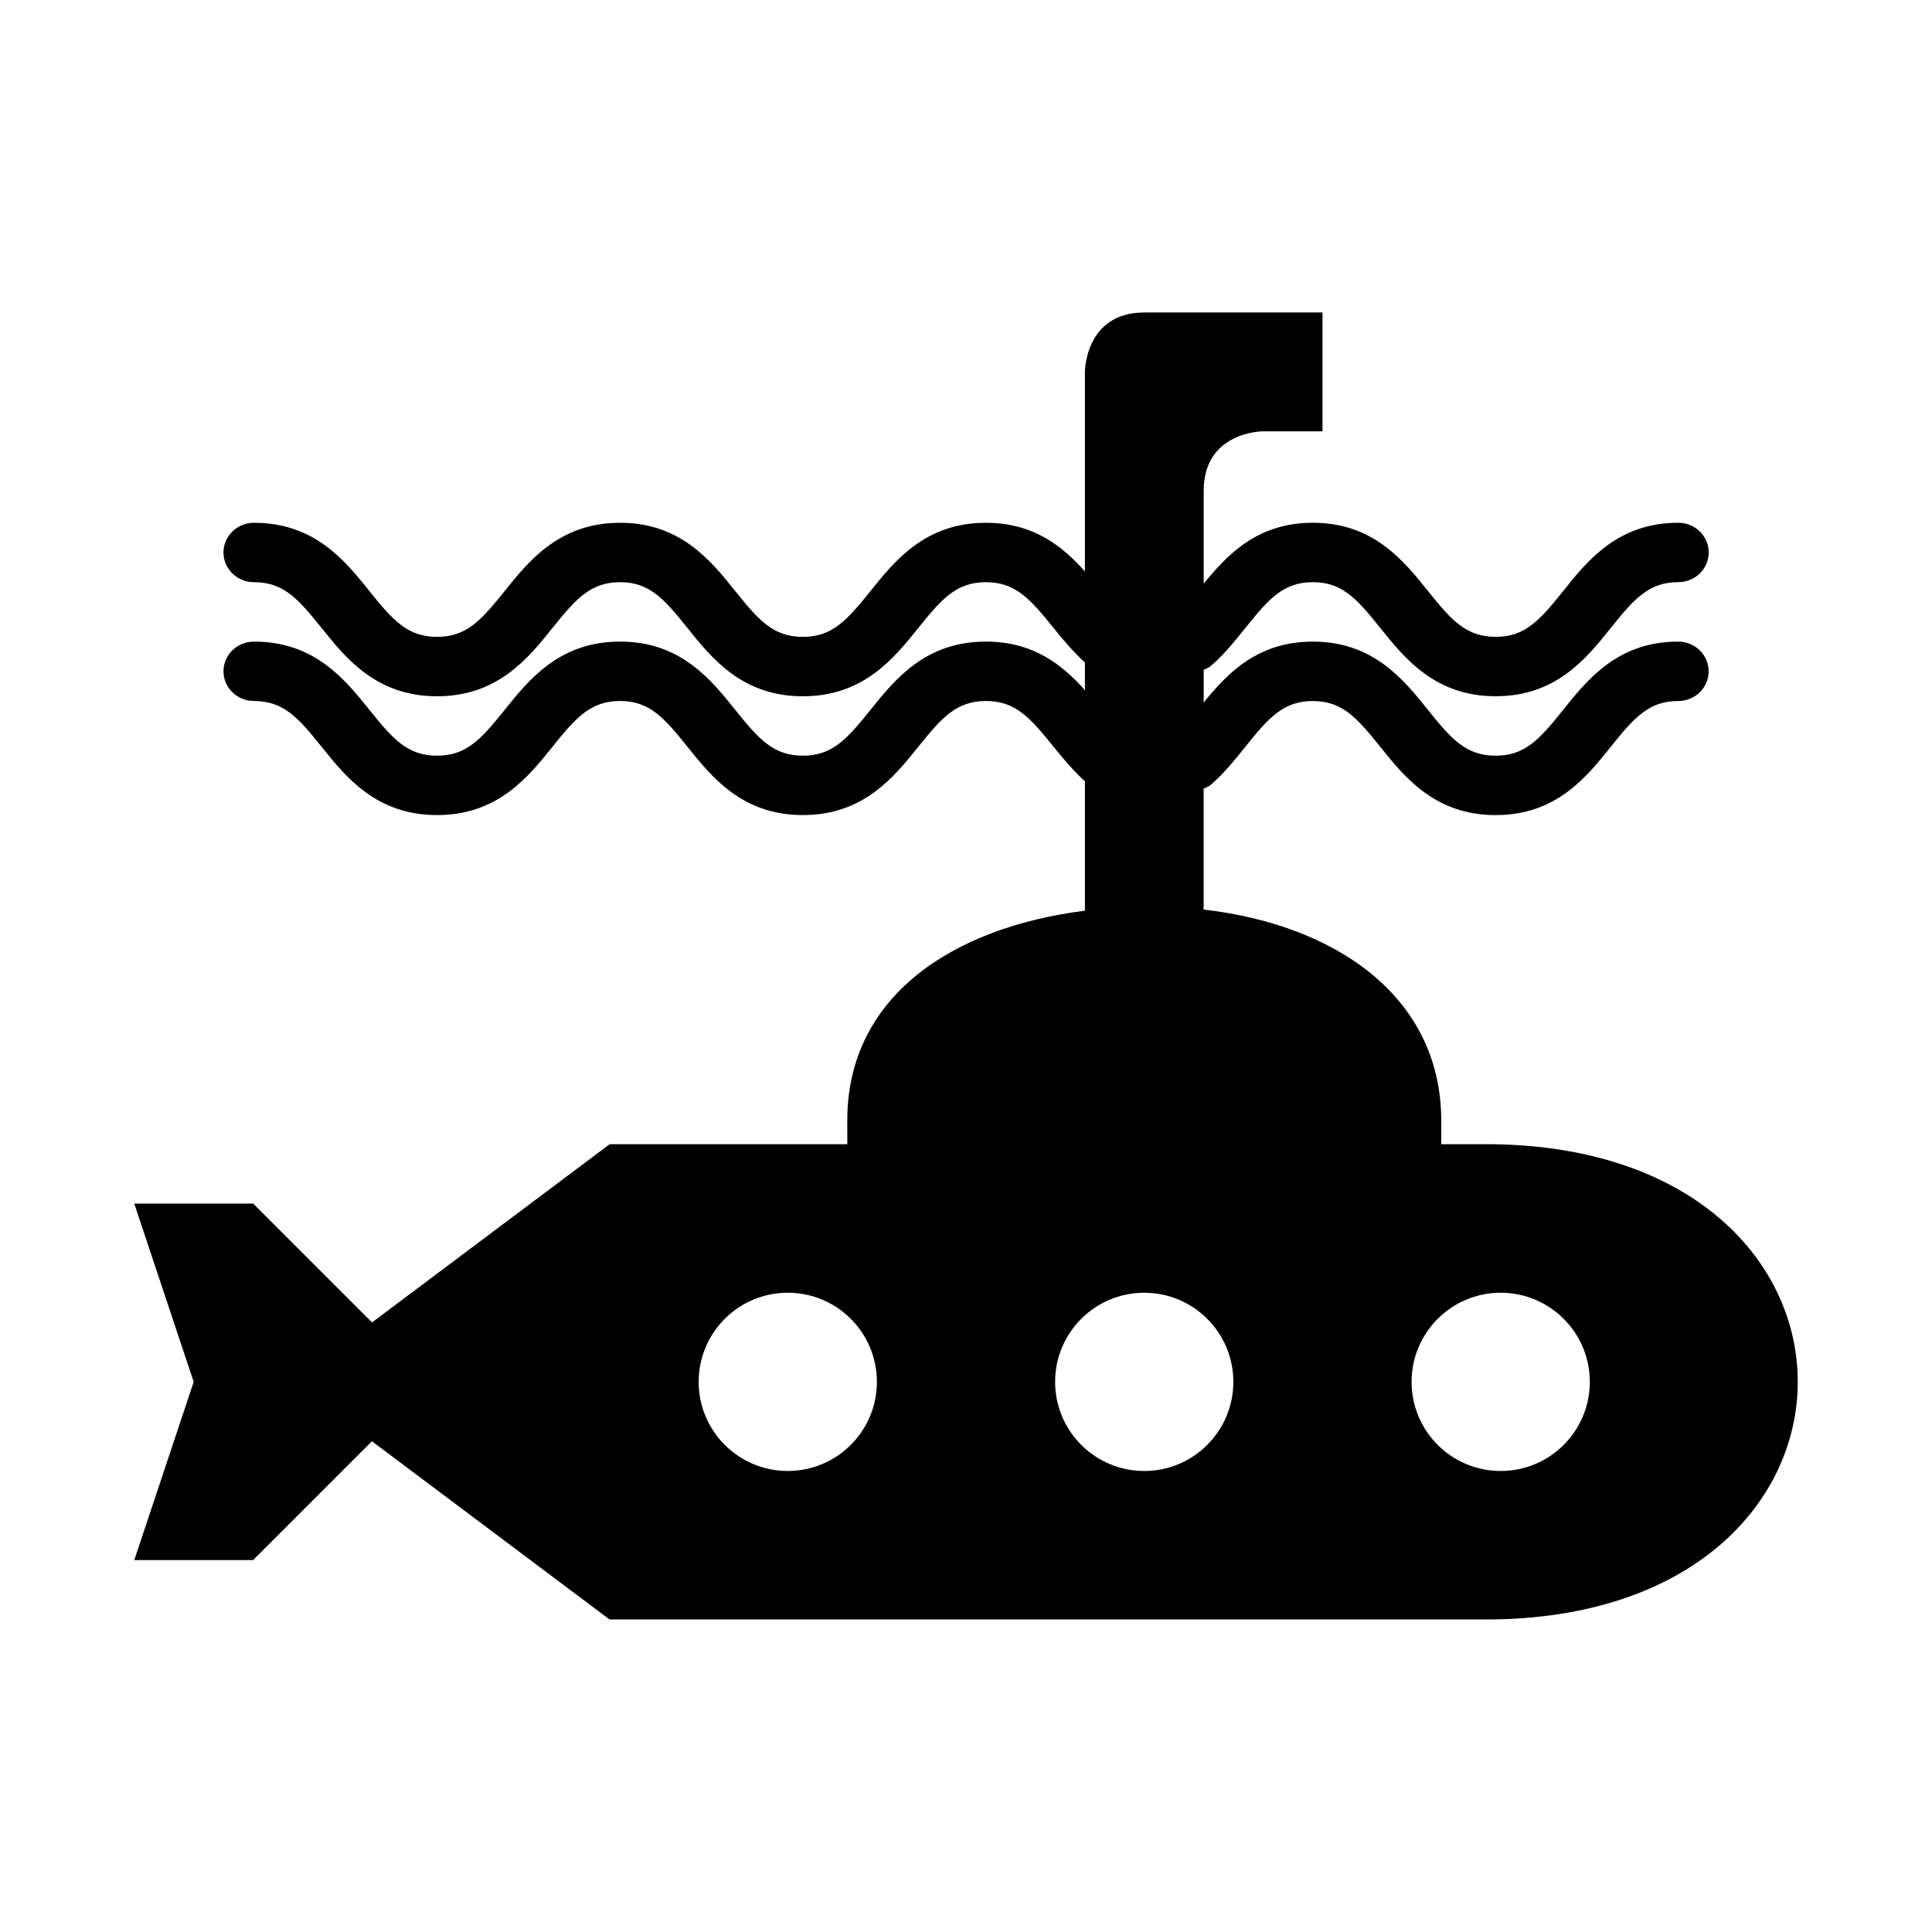<?xml version="1.0" encoding="UTF-8"?>
<!-- Uploaded to: ICON Repo, www.iconrepo.com, Generator: ICON Repo Mixer Tools -->
<svg fill="#000000" width="800px" height="800px" version="1.1" viewBox="144 144 512 512" xmlns="http://www.w3.org/2000/svg">
 <path d="m537.76 447.23h-11.809v-6.141c0-33.379-28.574-52.113-62.977-56.047v-32.031c0.754-0.332 1.512-0.676 2.156-1.25 3.465-3.07 6.25-6.543 8.934-9.895 6.18-7.715 10.059-12.082 17.832-12.082 7.777 0 11.652 4.359 17.84 12.074 6.481 8.086 14.555 18.152 30.629 18.152 16.02 0 24.082-10.059 30.543-18.145 6.18-7.715 10.051-12.09 17.84-12.09 4.457 0 8.062-3.527 8.062-7.871s-3.606-7.871-8.062-7.871c-16.02 0-24.082 10.059-30.543 18.145-6.18 7.715-10.051 12.09-17.84 12.09-7.832 0-11.723-4.375-17.926-12.113-6.473-8.07-14.516-18.121-30.535-18.121-14.73 0-22.695 8.5-28.922 16.152l0.004-8.672c0.754-0.332 1.512-0.676 2.156-1.25 3.465-3.07 6.25-6.543 8.934-9.895 6.18-7.715 10.059-12.082 17.832-12.082 7.777 0 11.652 4.359 17.84 12.074 6.481 8.086 14.555 18.152 30.629 18.152 16.02 0 24.082-10.059 30.543-18.145 6.18-7.715 10.051-12.09 17.84-12.09 4.457 0 8.062-3.527 8.062-7.871s-3.606-7.871-8.062-7.871c-16.02 0-24.082 10.059-30.543 18.145-6.18 7.715-10.051 12.09-17.84 12.09-7.832 0-11.723-4.375-17.926-12.113-6.473-8.07-14.516-18.121-30.535-18.121-14.73 0-22.695 8.5-28.922 16.152v-24.645c0-15.742 15.742-15.742 15.742-15.742h15.742v-31.488h-47.23c-15.742 0-15.742 15.742-15.742 15.742v52.875c-5.879-6.613-13.562-12.887-26.238-12.887-16.066 0-24.145 10.059-30.629 18.145-6.195 7.715-10.086 12.09-17.879 12.09-7.809 0-11.691-4.375-17.887-12.105-6.473-8.078-14.516-18.129-30.543-18.129-16.074 0-24.145 10.059-30.637 18.145-6.195 7.715-10.078 12.09-17.879 12.09s-11.684-4.367-17.879-12.09c-6.481-8.086-14.562-18.145-30.629-18.145-4.473 0-8.086 3.527-8.086 7.871s3.613 7.871 8.086 7.871c7.793 0 11.684 4.367 17.879 12.09 6.481 8.086 14.562 18.145 30.629 18.145s24.145-10.059 30.629-18.145c6.195-7.715 10.086-12.09 17.887-12.09 7.746 0 11.617 4.359 17.797 12.066 6.481 8.094 14.547 18.168 30.637 18.168 16.066 0 24.137-10.059 30.629-18.145 6.195-7.715 10.078-12.09 17.879-12.09 7.785 0 11.676 4.359 17.879 12.066 2.519 3.125 5.188 6.312 8.359 9.211v7.352c-5.879-6.613-13.562-12.887-26.238-12.887-16.066 0-24.145 10.059-30.629 18.145-6.195 7.715-10.086 12.09-17.879 12.09-7.809 0-11.691-4.375-17.887-12.105-6.473-8.078-14.516-18.129-30.543-18.129-16.074 0-24.145 10.059-30.637 18.145-6.195 7.715-10.078 12.09-17.879 12.09-7.801 0-11.684-4.367-17.879-12.09-6.481-8.086-14.562-18.145-30.629-18.145-4.473 0-8.086 3.527-8.086 7.871s3.613 7.871 8.086 7.871c7.793 0 11.684 4.367 17.879 12.09 6.481 8.086 14.562 18.145 30.629 18.145s24.145-10.059 30.629-18.145c6.195-7.715 10.086-12.09 17.887-12.09 7.746 0 11.617 4.359 17.797 12.066 6.481 8.094 14.547 18.168 30.637 18.168 16.066 0 24.137-10.059 30.629-18.145 6.195-7.715 10.078-12.09 17.879-12.09 7.785 0 11.676 4.359 17.879 12.066 2.519 3.125 5.188 6.312 8.359 9.211v34.297c-35.504 4.488-62.977 22.984-62.977 55.578l0.008 6.305h-62.977l-62.977 47.23-31.488-31.488-31.52 0.004 15.742 47.23-15.742 47.23h31.488l31.488-31.488 62.977 47.23h232.23c110.21 0.004 110.21-125.95-0.004-125.95zm-184.99 86.594c-13.043 0-23.617-10.57-23.617-23.617 0-13.043 10.57-23.617 23.617-23.617 13.043 0 23.617 10.57 23.617 23.617 0 13.043-10.574 23.617-23.617 23.617zm94.465 0c-13.043 0-23.617-10.57-23.617-23.617 0-13.043 10.57-23.617 23.617-23.617 13.043 0 23.617 10.57 23.617 23.617 0 13.043-10.574 23.617-23.617 23.617zm94.465 0c-13.043 0-23.617-10.57-23.617-23.617 0-13.043 10.57-23.617 23.617-23.617 13.043 0 23.617 10.57 23.617 23.617 0 13.043-10.574 23.617-23.617 23.617z"/>
</svg>